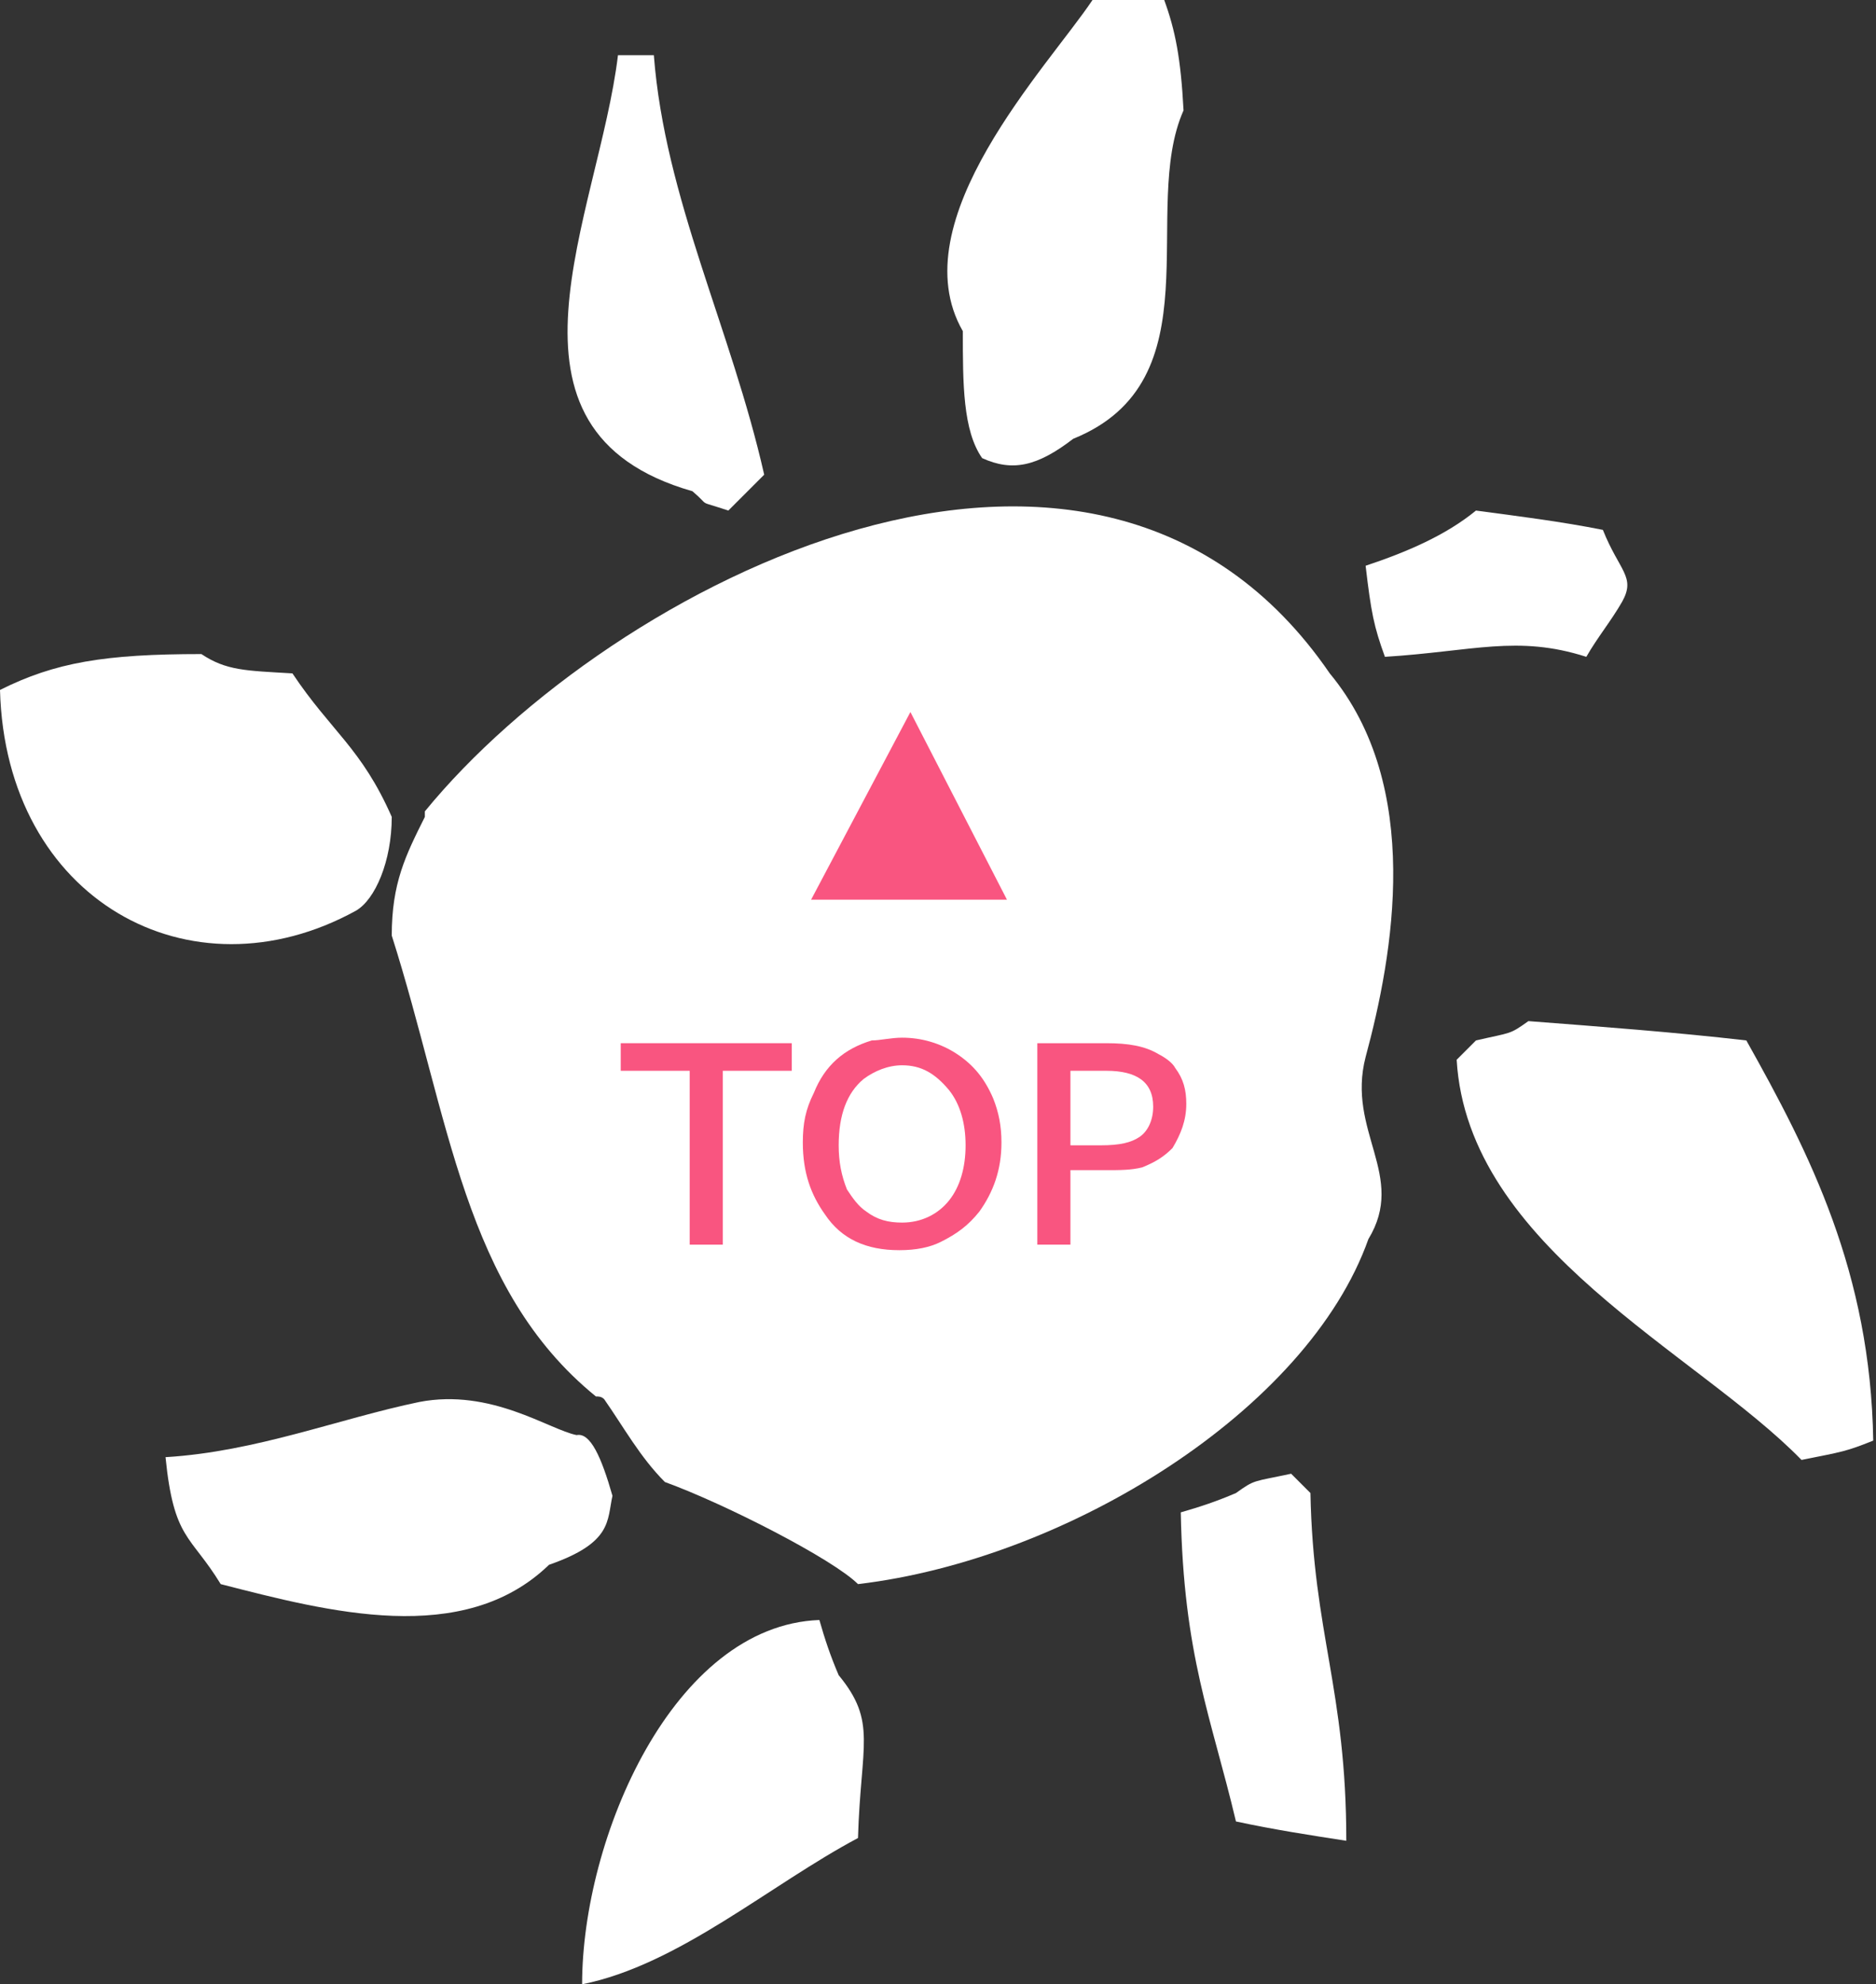 <?xml version="1.0" encoding="utf-8"?>
<!-- Generator: Adobe Illustrator 25.4.1, SVG Export Plug-In . SVG Version: 6.00 Build 0)  -->
<svg version="1.0" id="レイヤー_1" xmlns="http://www.w3.org/2000/svg" xmlns:xlink="http://www.w3.org/1999/xlink" x="0px"
	 y="0px" width="68px" height="71.9px" viewBox="0 0 68 71.9" style="enable-background:new 0 0 68 71.9;" xml:space="preserve">
<rect x="0" y="0" width="68" height="71.9" fill="#333333" stroke="none"/>
<style type="text/css">
	.st0{fill-rule:evenodd;clip-rule:evenodd;fill:#FFFFFF;}
	.st1{fill:#F95580;}
</style>
<g>
	<g>
		<g>
			<path class="st0" d="M39.6,0c0.9,0,1.8,0,2.6,0c0.4,1.1,0.6,2.1,0.7,4c-1.6,3.6,1.2,9.8-4,11.9c-1.3,1-2.2,1.2-3.3,0.7
				c-0.7-1-0.7-2.7-0.7-4.6C32.6,8,38,2.4,39.6,0z"/>
			<path class="st0" d="M22.4,2c0.4,0,0.9,0,1.3,0c0.4,5.2,2.8,9.9,4,15.2c-0.4,0.4-0.9,0.9-1.3,1.3c-1.2-0.4-0.6-0.1-1.3-0.7
				C17.4,15.6,21.7,7.8,22.4,2z"/>
			<path class="st0" d="M12.9,33c0.7-0.4,1.3-1.8,1.3-3.4c-1.1-2.5-2.2-3.1-3.6-5.2c-1.7-0.1-2.4-0.1-3.3-0.7C3.8,23.7,2,24,0,25
				C0.2,32.6,6.9,36.3,12.9,33z"/>
			<path class="st0" d="M20.9,52c-1-0.2-3.1-1.7-5.7-1.2c-2.9,0.6-5.9,1.8-9.2,2c0.3,3,0.9,2.8,2,4.6c3.9,1,8.8,2.3,11.9-0.7
				c2.3-0.8,2.1-1.6,2.3-2.5C21.8,52.8,21.4,51.9,20.9,52z"/>
			<path class="st0" d="M49.5,38.3c1-3.7,2.1-9.8-1.3-13.9c-8.5-12.4-26.1-3.2-32.8,5c0,0,0,0.1,0,0.2c-0.7,1.4-1.2,2.4-1.2,4.3
				c2.1,6.6,2.6,12.8,7.4,16.7c0.1,0,0.2,0,0.3,0.1c0.7,1,1.3,2.1,2.2,3c2.2,0.8,6.1,2.8,7,3.7c7.6-0.9,16.3-6.3,18.5-12.5
				C51,42.6,48.8,41,49.5,38.3z"/>
			<path class="st0" d="M53.5,18.5c1.5,0.2,3.1,0.4,4.6,0.7c0.6,1.5,1.2,1.7,0.7,2.6c-0.4,0.7-0.9,1.3-1.3,2c-2.5-0.8-4.1-0.2-7.3,0
				c-0.4-1.1-0.5-1.6-0.7-3.3C51,20,52.4,19.4,53.5,18.5z"/>
			<path class="st0" d="M55.4,37c2.6,0.2,5.3,0.4,7.9,0.7c2.3,4.1,4.5,8.4,4.6,14.5c-1,0.4-1.1,0.4-2.6,0.7
				c-3.8-3.9-12.1-7.7-12.5-14.5c0.2-0.2,0.4-0.4,0.7-0.7C54.8,37.4,54.7,37.5,55.4,37z"/>
			<path class="st0" d="M48.8,66.7c-1.3-0.2-2.6-0.4-4-0.7c-0.9-3.8-1.9-6-2-11.2c0.7-0.2,1.3-0.4,2-0.7c0.7-0.5,0.6-0.4,2-0.7
				c0.2,0.2,0.4,0.4,0.7,0.7C47.6,59.2,48.8,61.2,48.8,66.7z"/>
			<path class="st0" d="M21.1,71.9c0-5.3,3.3-13,8.6-13.2c0.2,0.7,0.4,1.3,0.7,2c1.4,1.7,0.8,2.5,0.7,5.9
				C27.9,68.3,24.6,71.2,21.1,71.9z"/>
		</g>
		<g>
			<g>
				<path class="st1" d="M22.5,37.8h6.2v1h-2.5v6.3H25v-6.3h-2.5V37.8z"/>
				<path class="st1" d="M32.7,37.6c0.7,0,1.4,0.2,2,0.6c0.6,0.4,1,0.9,1.3,1.6c0.2,0.5,0.3,1,0.3,1.6c0,1-0.3,1.8-0.8,2.5
					c-0.4,0.5-0.8,0.8-1.4,1.1c-0.4,0.2-0.9,0.3-1.5,0.3c-1.2,0-2.1-0.4-2.7-1.3c-0.5-0.7-0.8-1.5-0.8-2.6c0-0.7,0.1-1.2,0.4-1.8
					c0.4-1,1.1-1.6,2.1-1.9C31.9,37.7,32.3,37.6,32.7,37.6z M32.7,38.6c-0.5,0-1,0.2-1.4,0.5c-0.6,0.5-0.9,1.3-0.9,2.4
					c0,0.6,0.1,1.1,0.3,1.6c0.2,0.3,0.4,0.6,0.7,0.8c0.4,0.3,0.8,0.4,1.3,0.4c0.7,0,1.3-0.3,1.7-0.8s0.6-1.2,0.6-2s-0.2-1.5-0.6-2
					C33.9,38.9,33.4,38.6,32.7,38.6z"/>
				<path class="st1" d="M37.6,37.8h2.5c0.8,0,1.4,0.1,1.9,0.4c0.2,0.1,0.5,0.3,0.6,0.5c0.3,0.4,0.4,0.8,0.4,1.3
					c0,0.6-0.2,1.1-0.5,1.6c-0.3,0.3-0.6,0.5-1.1,0.7c-0.4,0.1-0.8,0.1-1.3,0.1h-1.3v2.7h-1.2C37.6,45.1,37.6,37.8,37.6,37.8z
					 M38.8,38.8v2.7h1.1c0.7,0,1.1-0.1,1.4-0.3c0.3-0.2,0.5-0.6,0.5-1.1c0-0.9-0.6-1.3-1.7-1.3C40.1,38.8,38.8,38.8,38.8,38.8z"/>
			</g>
		</g>
	</g>
	<g>
		<g>
			<g>
				<g>
					<g>
						<path class="st1" d="M36.5,32.6h-7.1l3.6-6.8L36.5,32.6z"/>
					</g>
				</g>
			</g>
		</g>
	</g>
</g>
</svg>
